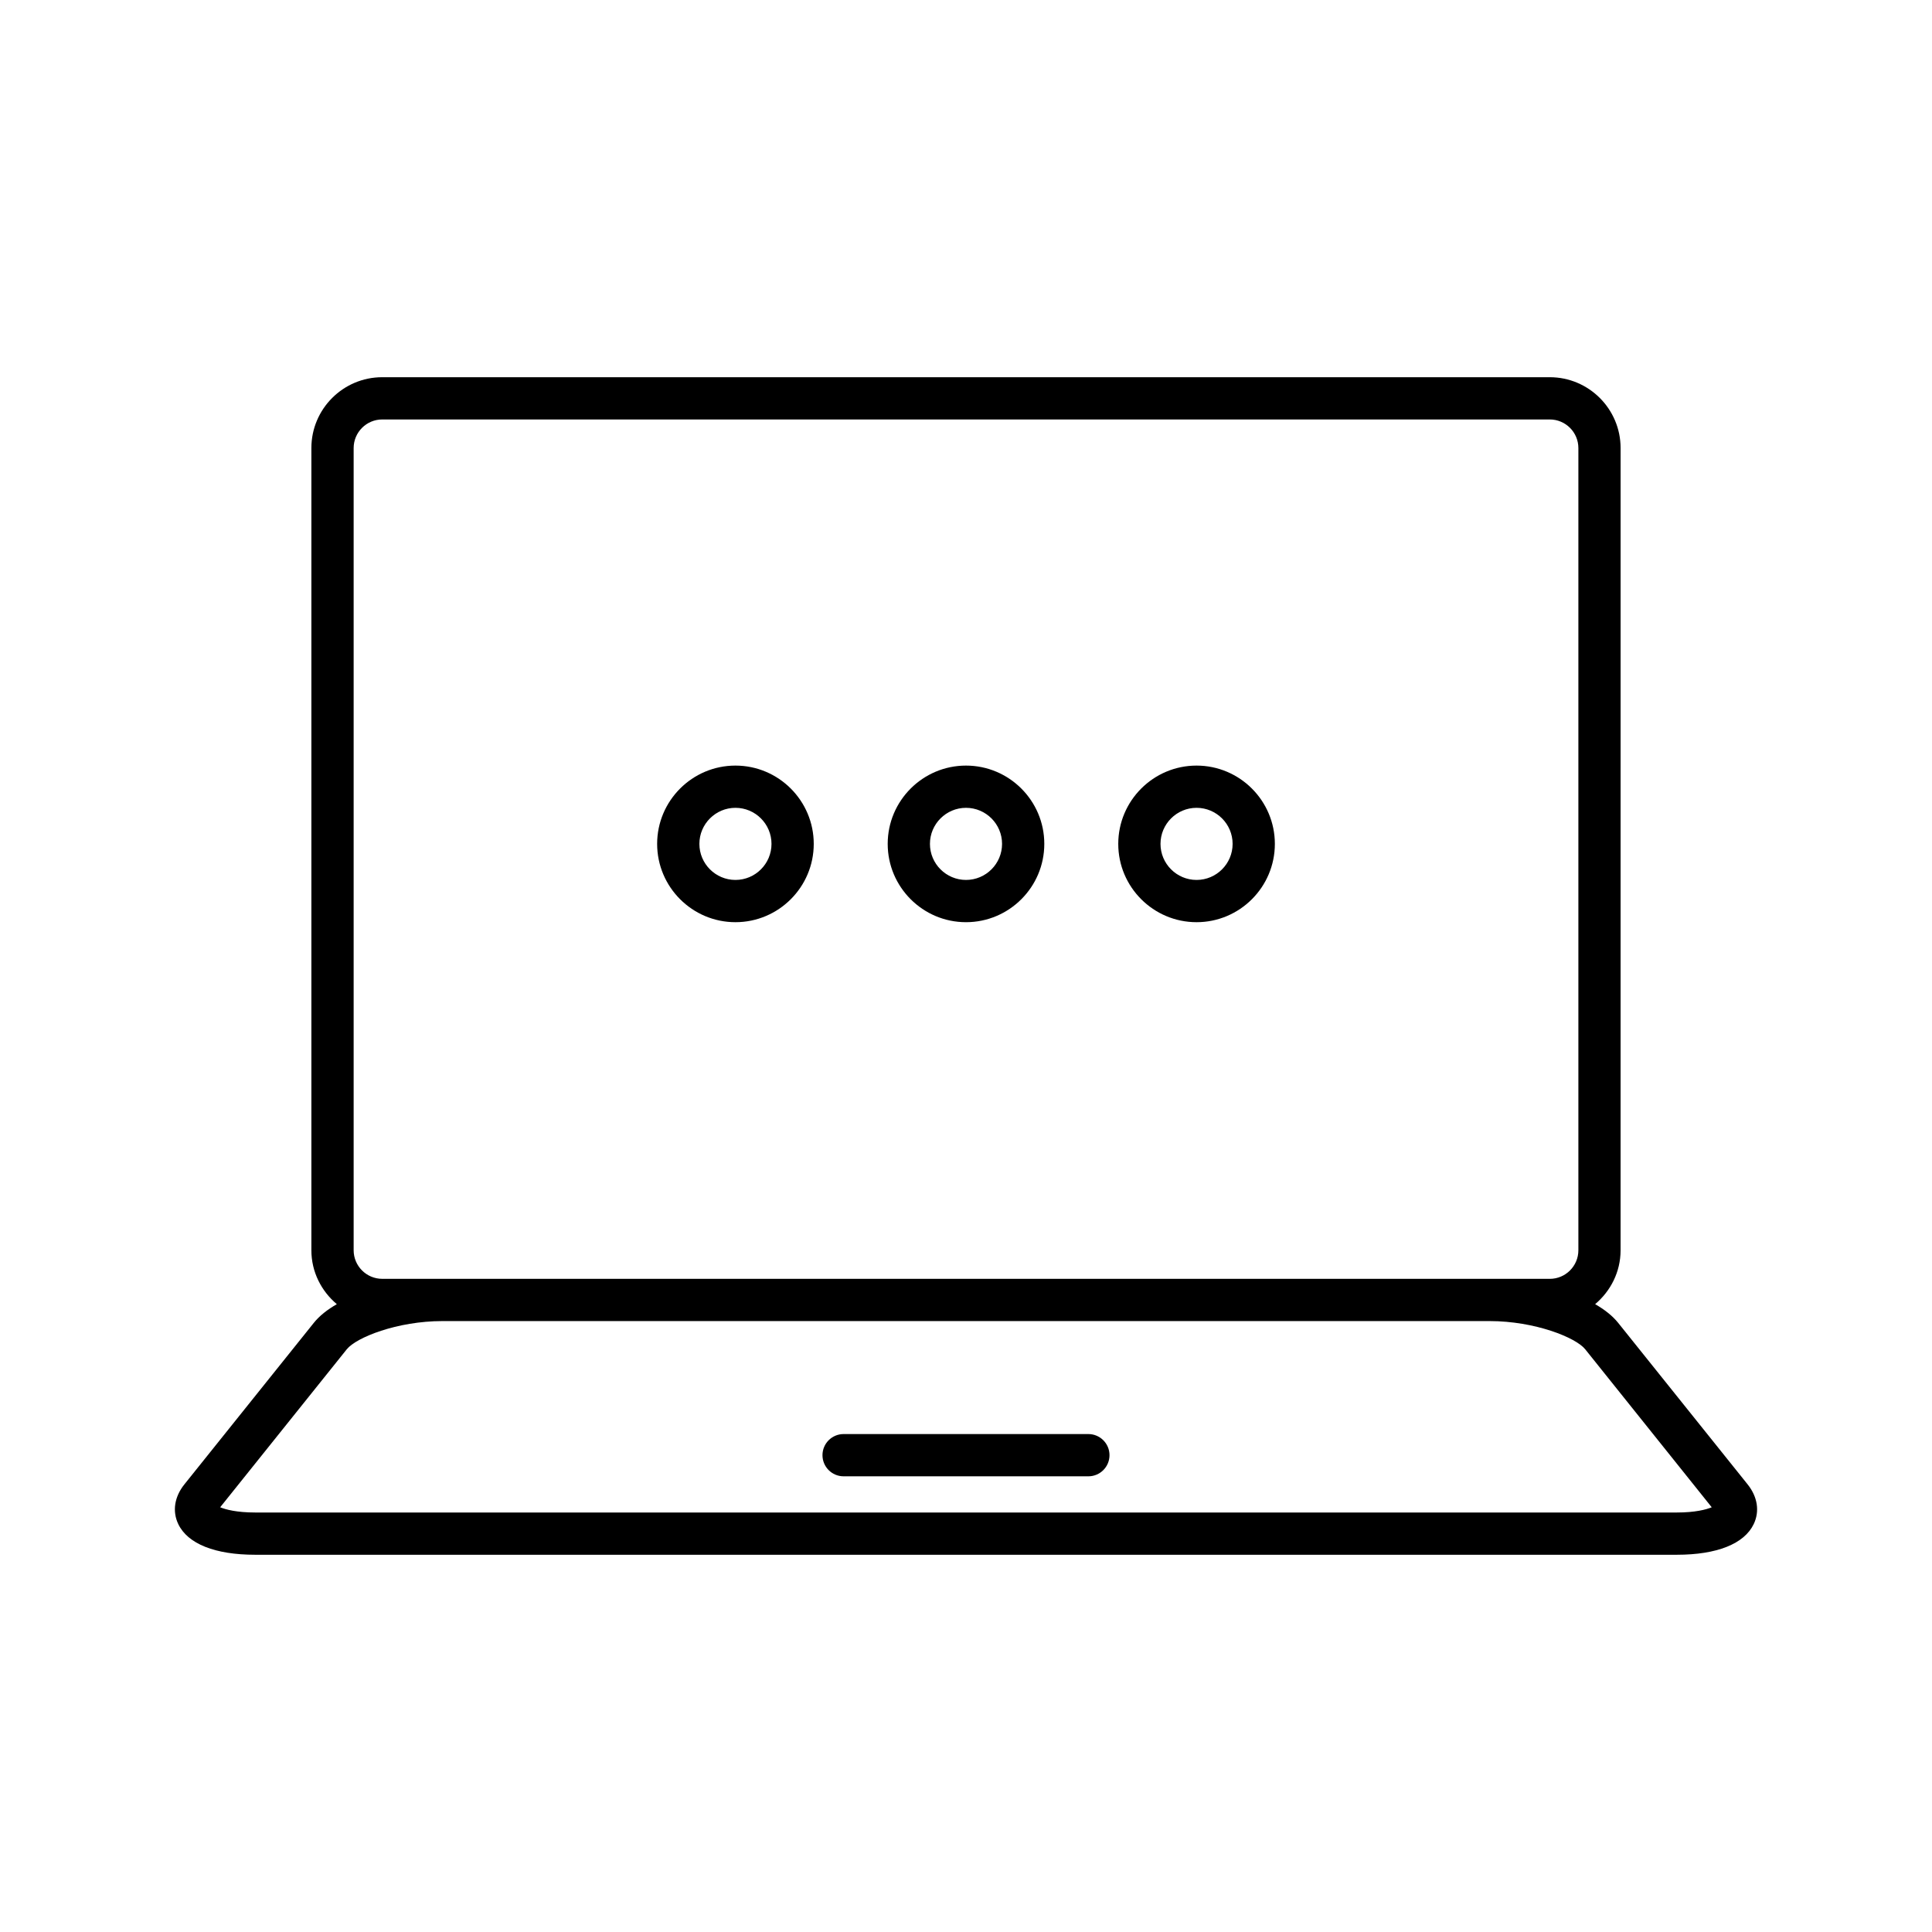 <?xml version="1.0" encoding="UTF-8"?>
<!-- Uploaded to: ICON Repo, www.svgrepo.com, Generator: ICON Repo Mixer Tools -->
<svg fill="#000000" width="800px" height="800px" version="1.1" viewBox="144 144 512 512" xmlns="http://www.w3.org/2000/svg">
 <g>
  <path d="m432.43 524.04h-64.867c-3.09 0-5.598 2.504-5.598 5.598s2.508 5.598 5.598 5.598h64.867c3.09 0 5.598-2.504 5.598-5.598s-2.508-5.598-5.598-5.598z"/>
  <path d="m572.83 494.57c-1.496-1.867-3.606-3.519-6.102-4.953 4.086-3.445 6.742-8.535 6.742-14.289l0.004-212.59c0-10.355-8.422-18.773-18.773-18.773h-309.41c-10.352 0-18.773 8.418-18.773 18.773v212.59c0 5.754 2.656 10.844 6.742 14.289-2.496 1.434-4.602 3.086-6.098 4.953l-34.293 42.793c-2.656 3.312-3.246 7.156-1.621 10.547 2.516 5.238 9.754 8.117 20.379 8.117h376.74c10.625 0 17.863-2.883 20.379-8.117 1.625-3.391 1.035-7.231-1.621-10.547zm-335.11-231.83c0-4.176 3.398-7.578 7.578-7.578h309.41c4.176 0 7.578 3.398 7.578 7.578v212.59c0 4.176-3.398 7.578-7.578 7.578l-309.41-0.004c-4.176 0-7.578-3.398-7.578-7.578zm350.65 282.09h-376.74c-4.856 0-7.789-0.77-9.281-1.387l33.555-41.875c2.496-3.117 13.348-7.469 25.348-7.469h277.49c12.004 0 22.852 4.352 25.352 7.469l33.535 41.879c-1.492 0.617-4.422 1.383-9.258 1.383z"/>
  <path d="m461.1 388.39c11.441 0 20.75-9.309 20.75-20.75 0-11.441-9.309-20.75-20.75-20.75s-20.75 9.309-20.75 20.75c-0.004 11.441 9.309 20.75 20.75 20.75zm0-30.309c5.266 0 9.555 4.285 9.555 9.555 0 5.269-4.285 9.555-9.555 9.555-5.269 0-9.555-4.285-9.555-9.555 0-5.266 4.285-9.555 9.555-9.555z"/>
  <path d="m338.9 388.39c11.441 0 20.75-9.309 20.75-20.75 0-11.441-9.309-20.75-20.75-20.75-11.441 0-20.75 9.309-20.75 20.75 0 11.441 9.309 20.75 20.75 20.75zm0-30.309c5.266 0 9.555 4.285 9.555 9.555 0 5.269-4.285 9.555-9.555 9.555-5.266 0-9.555-4.285-9.555-9.555 0-5.266 4.285-9.555 9.555-9.555z"/>
  <path d="m400 388.39c11.441 0 20.75-9.309 20.75-20.75 0-11.441-9.309-20.75-20.75-20.75s-20.75 9.309-20.75 20.75c0 11.441 9.309 20.75 20.75 20.75zm0-30.309c5.269 0 9.555 4.285 9.555 9.555 0 5.269-4.285 9.555-9.555 9.555-5.266 0-9.555-4.285-9.555-9.555 0-5.266 4.289-9.555 9.555-9.555z"/>
 </g>
</svg>